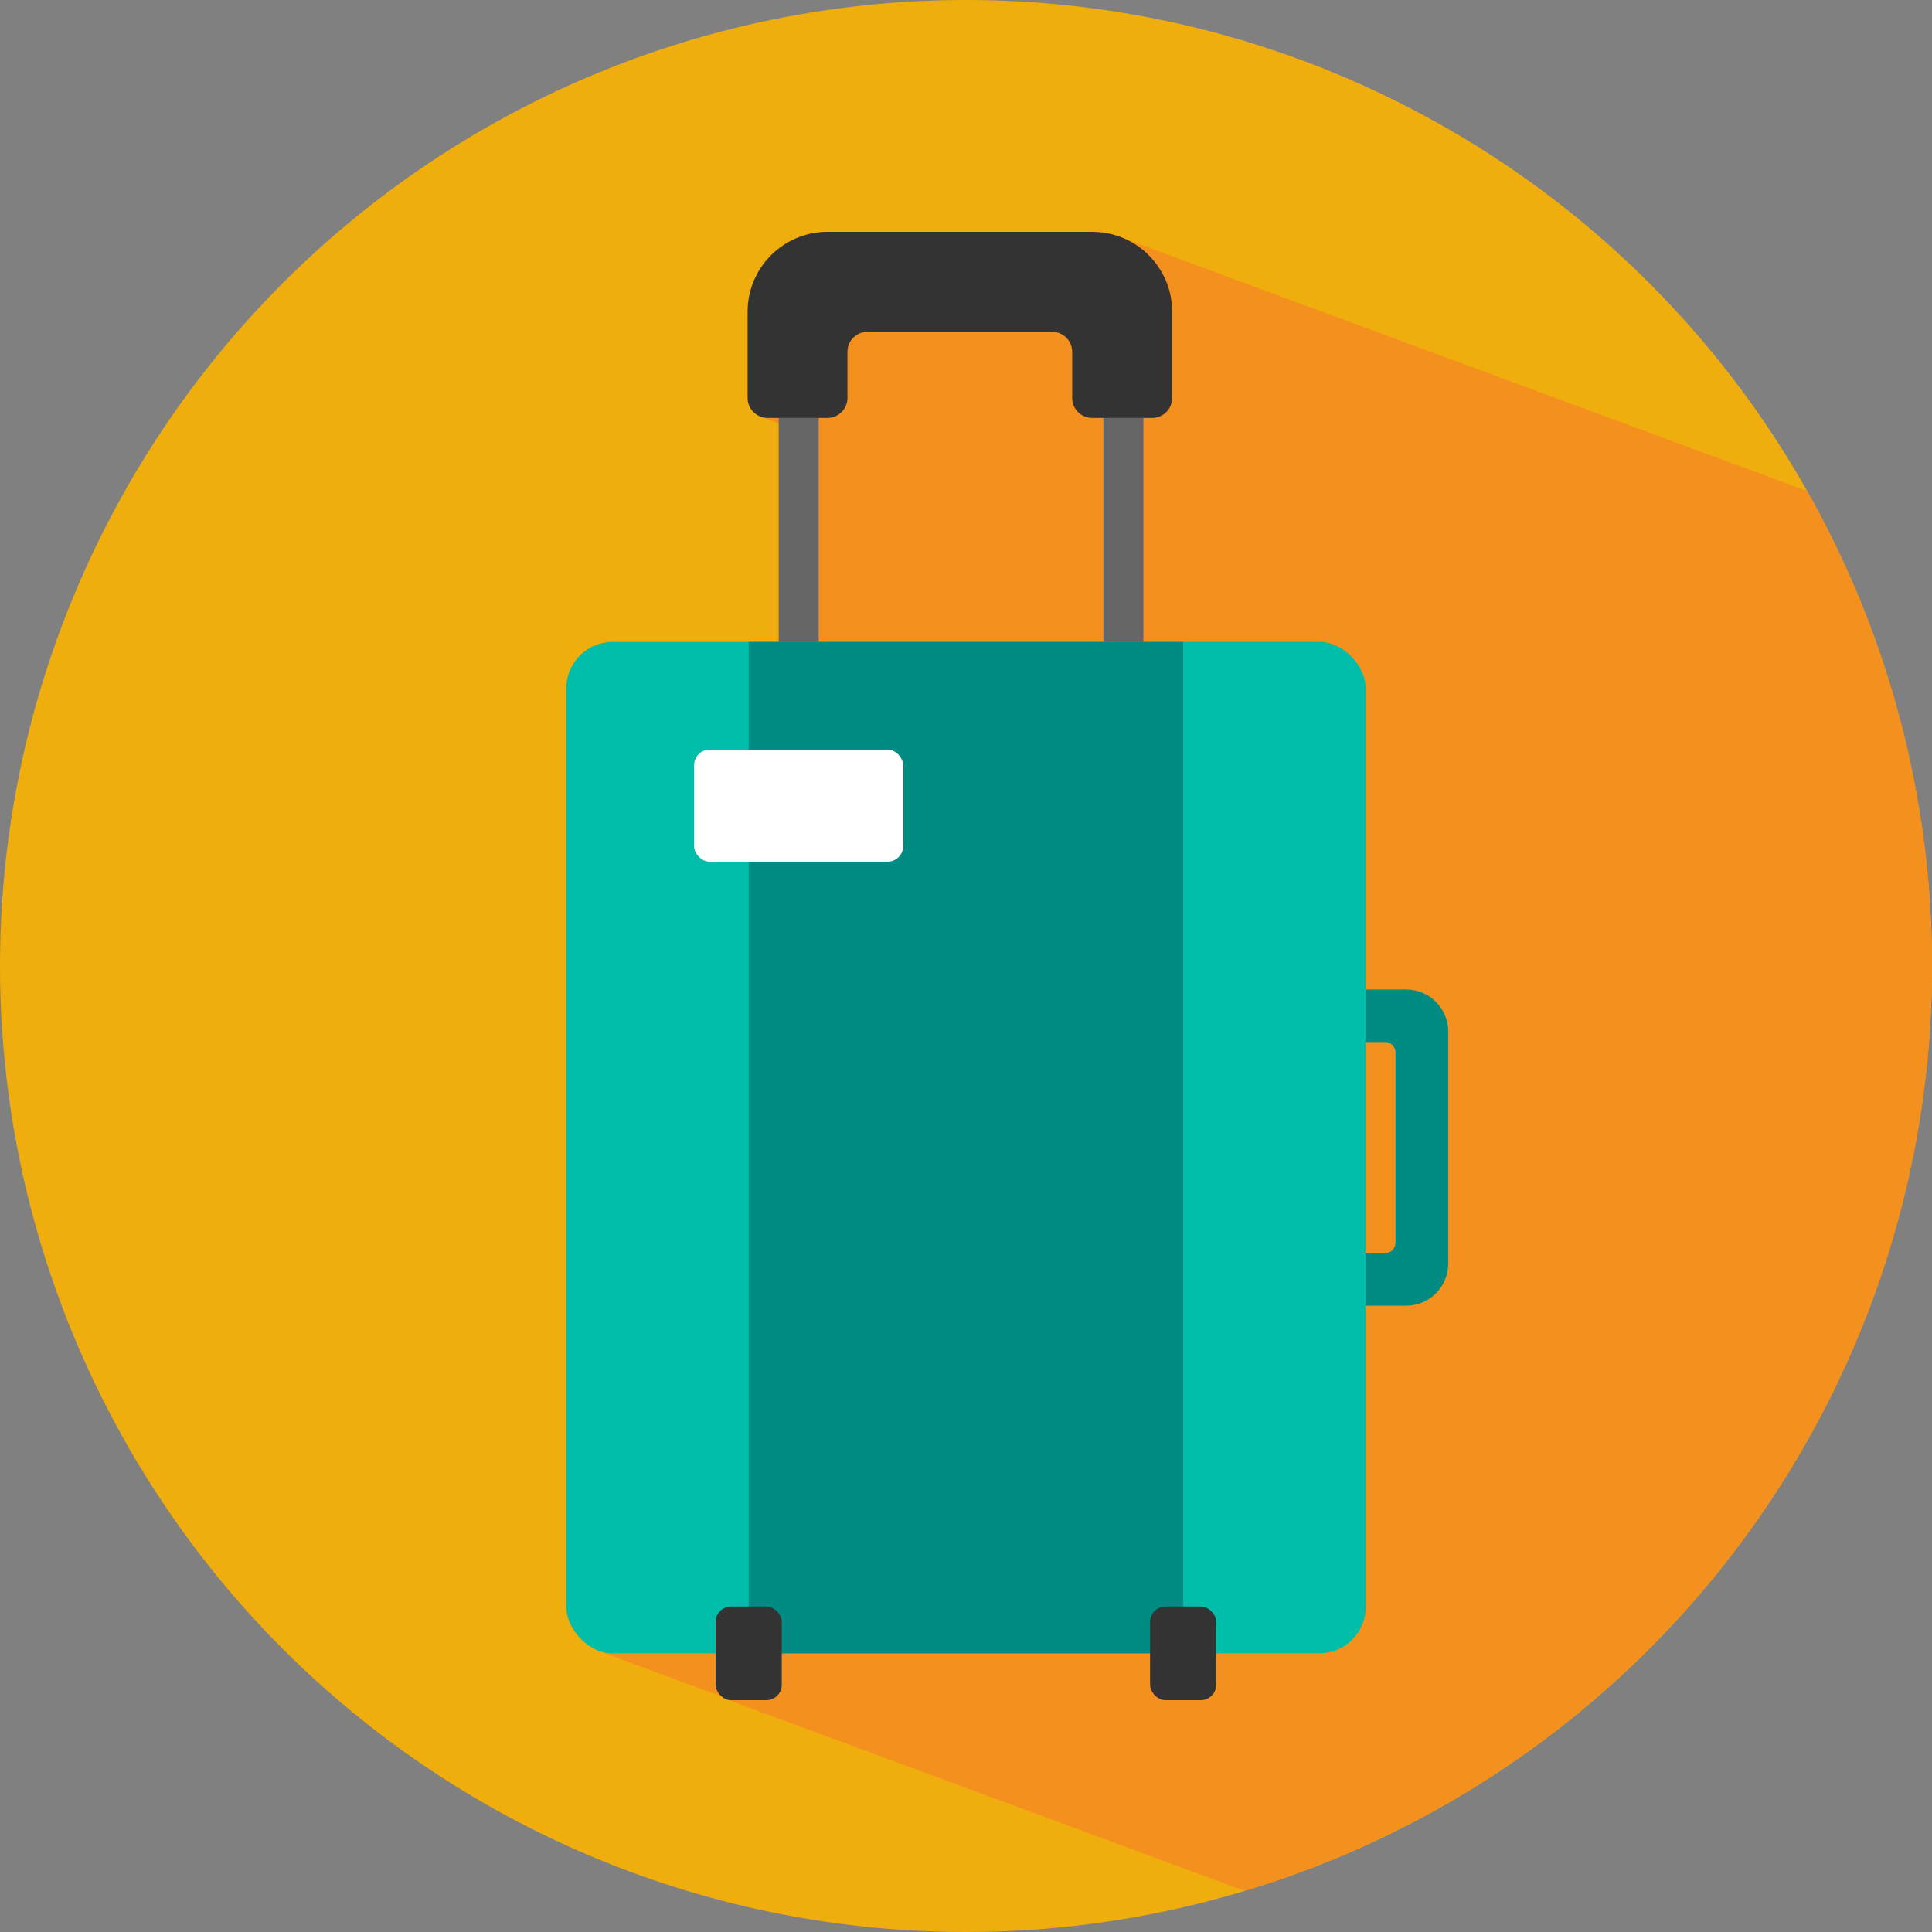 <?xml version="1.0" encoding="UTF-8"?>
<svg id="Calque_2" data-name="Calque 2" xmlns="http://www.w3.org/2000/svg" viewBox="0 0 125 125">
  <rect x="0" y="0" width="125" height="125" fill="#808080" stroke="none"/>
  <defs>
    <style>
      .cls-1 {
        fill: #fff;
      }

      .cls-2 {
        fill: #f4901e;
      }

      .cls-3 {
        fill: #efae0d;
      }

      .cls-4 {
        fill: #666;
      }

      .cls-5 {
        fill: #333;
      }

      .cls-6 {
        fill: #008c82;
      }

      .cls-7 {
        fill: #00bea9;
      }
    </style>
  </defs>
  <g id="objects">
    <g>
      <circle class="cls-3" cx="62.5" cy="62.5" r="62.5"/>
      <path class="cls-2" d="M125,62.5c0-11.17-2.95-21.65-8.08-30.73l-43.93-16.24v6.81l-19.88-7.35v4.99l-3.99-1.47v8.42l3.24,1.2.12,18.33-5.6-2.07v1.92l-8.31-3.07v63.52l8.31,3.07v.07l33.65,12.44c25.73-7.74,44.47-31.6,44.47-59.85Z"/>
      <g>
        <path class="cls-6" d="M86.36,83.8v-2.04c0-.38.3-.68.68-.68h2.57c.38,0,.68-.3.68-.68v-12.3c0-.38-.3-.68-.68-.68h-2.57c-.38,0-.68-.31-.68-.68v-2.04c0-.38.3-.68.68-.68h3.94c1.5,0,2.72,1.22,2.72,2.72v15.02c0,1.5-1.22,2.72-2.72,2.72h-3.94c-.38,0-.68-.3-.68-.68Z"/>
        <g>
          <rect class="cls-4" x="71.39" y="25.86" width="2.59" height="16.32"/>
          <rect class="cls-4" x="50.38" y="25.86" width="2.59" height="16.32"/>
        </g>
        <path class="cls-5" d="M74.54,27.04h-3.88c-.71,0-1.29-.58-1.29-1.29v-2.99c0-.71-.58-1.29-1.29-1.29h-11.96c-.71,0-1.29.58-1.29,1.29v2.99c0,.71-.58,1.29-1.29,1.29h-3.88c-.71,0-1.29-.58-1.29-1.29v-5.58c0-2.86,2.32-5.17,5.17-5.17h17.13c2.86,0,5.17,2.32,5.17,5.17v5.58c0,.71-.58,1.29-1.29,1.29Z"/>
        <rect class="cls-7" x="36.64" y="41.53" width="51.72" height="65.44" rx="3" ry="3"/>
        <rect class="cls-6" x="48.44" y="41.53" width="28.11" height="65.44"/>
        <rect class="cls-5" x="46.3" y="103.94" width="4.28" height="6.06" rx="1" ry="1"/>
        <rect class="cls-5" x="74.41" y="103.94" width="4.28" height="6.06" rx="1" ry="1"/>
        <rect class="cls-1" x="44.91" y="48.5" width="13.52" height="7.25" rx="1" ry="1"/>
      </g>
    </g>
  </g>
</svg>